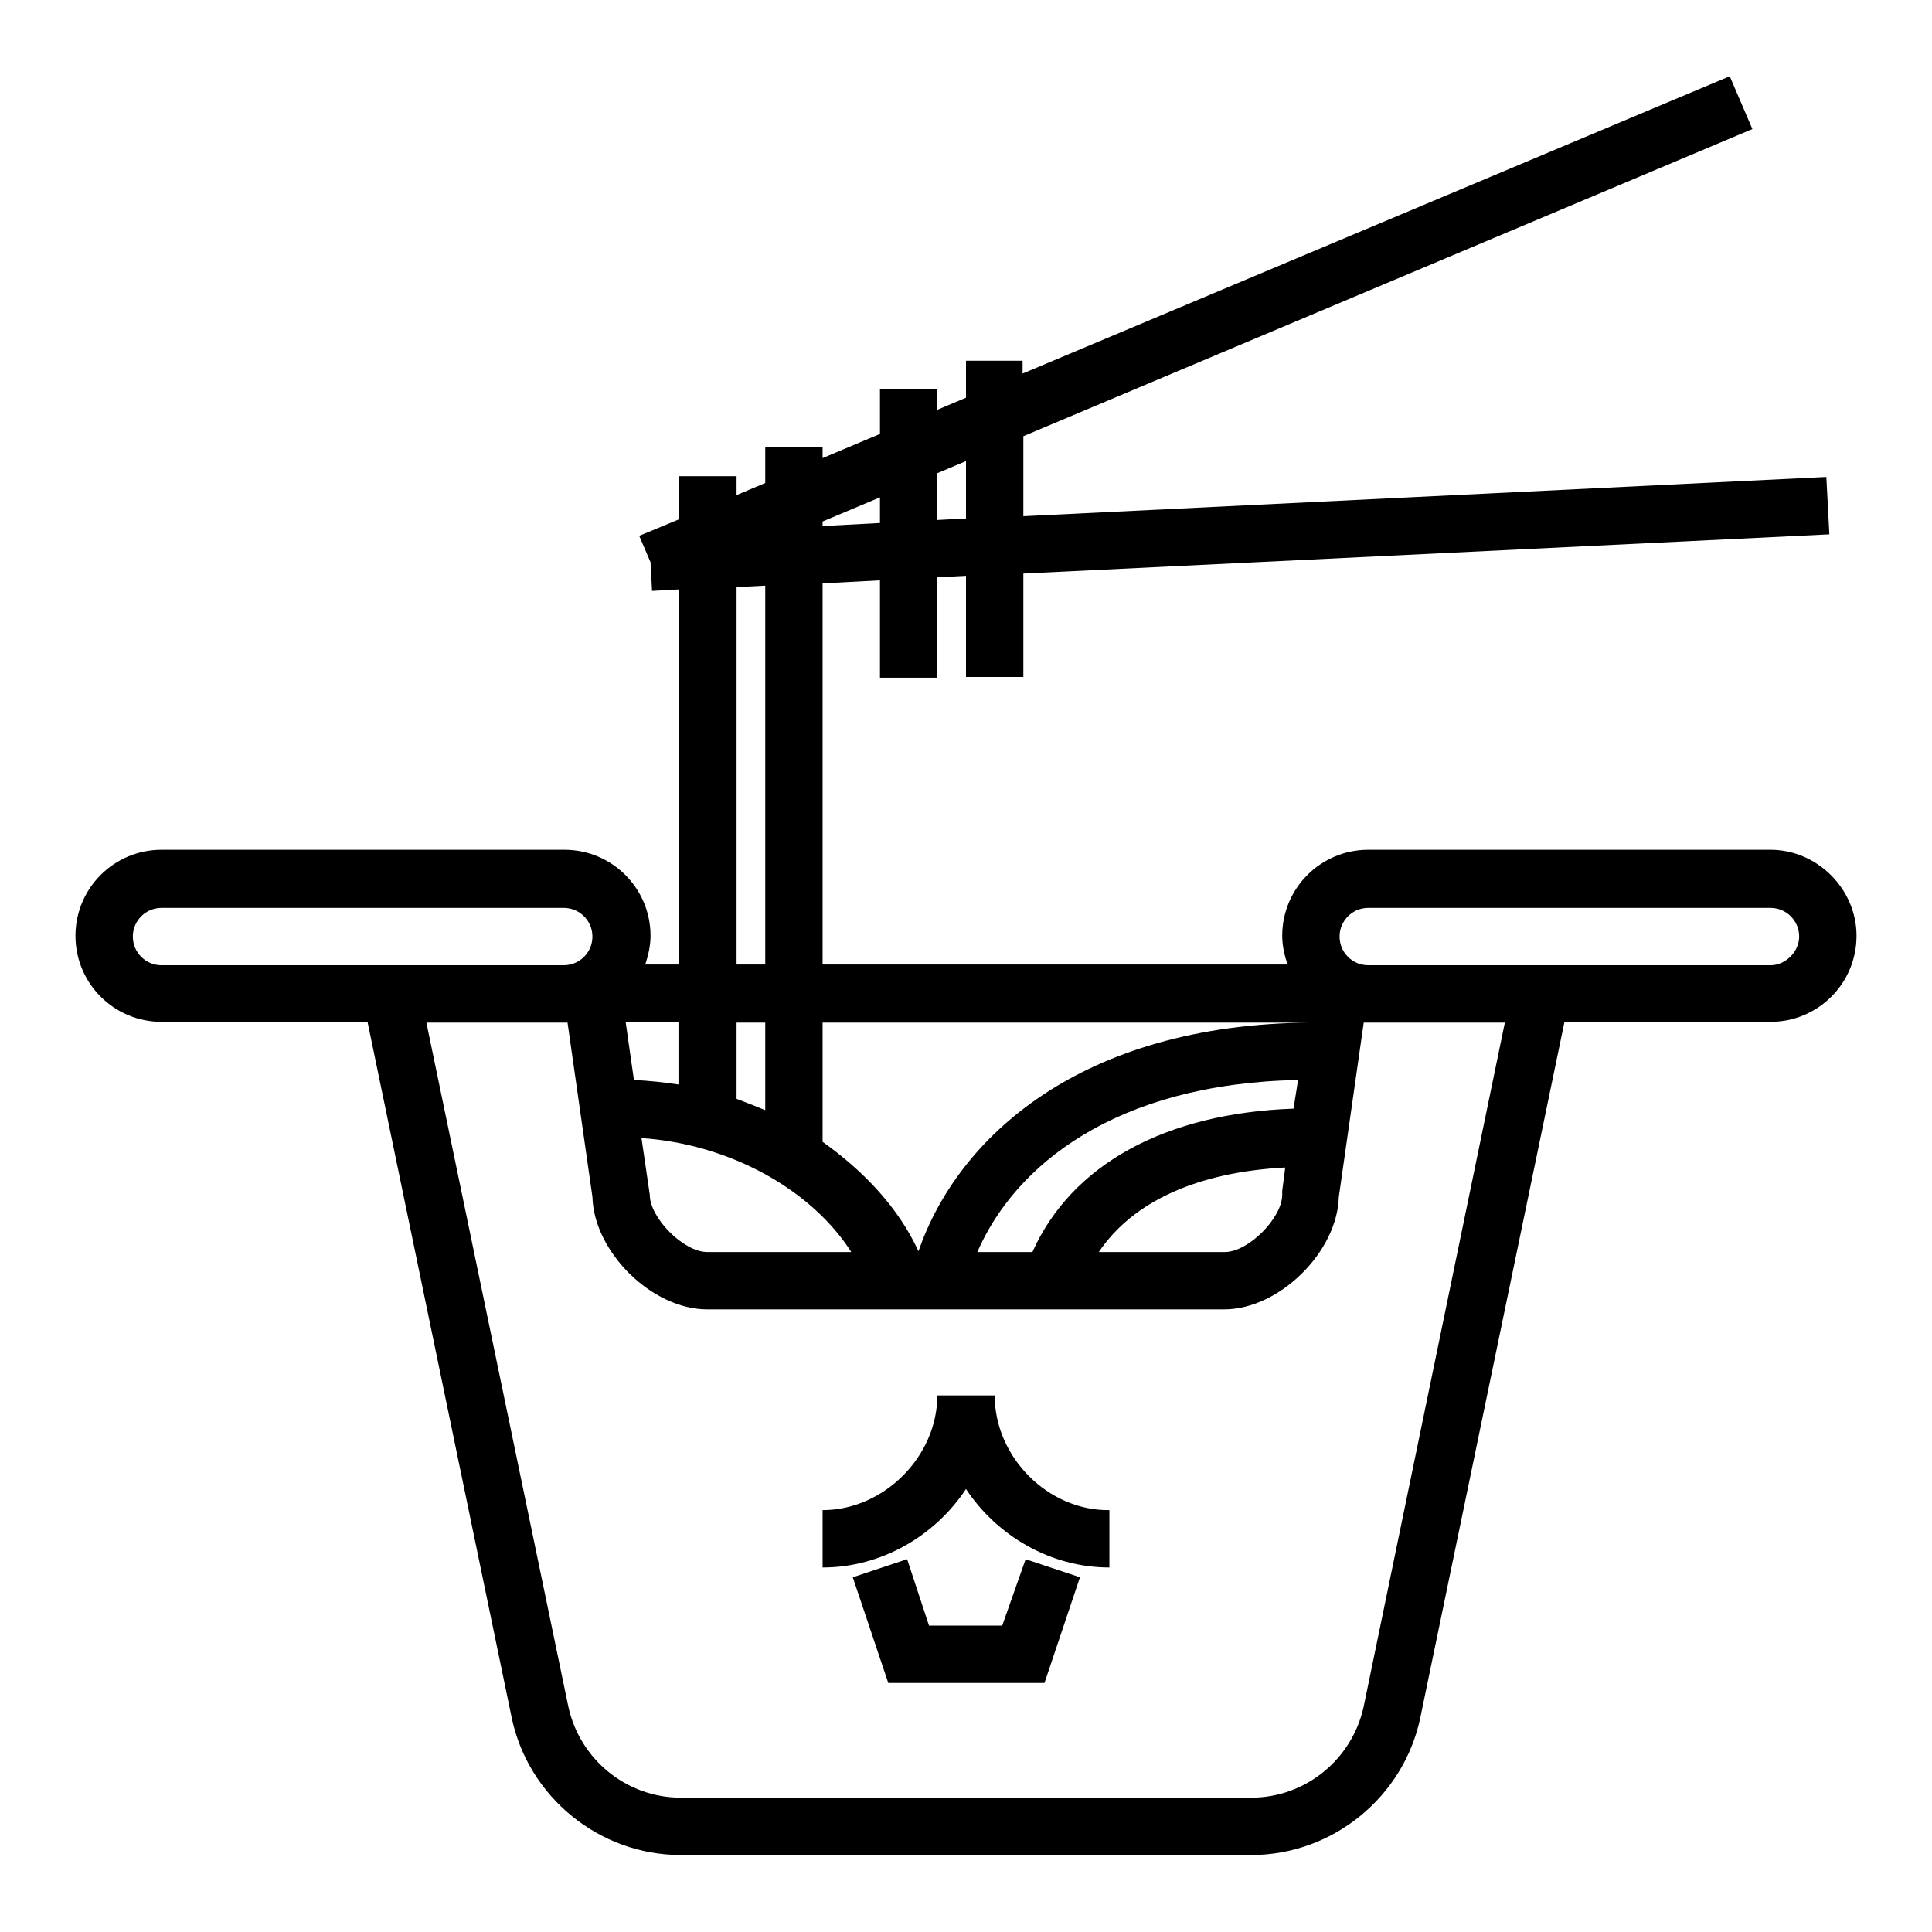 <?xml version="1.0" encoding="utf-8"?>
<!-- Svg Vector Icons : http://www.onlinewebfonts.com/icon -->
<!DOCTYPE svg PUBLIC "-//W3C//DTD SVG 1.1//EN" "http://www.w3.org/Graphics/SVG/1.1/DTD/svg11.dtd">
<svg version="1.1" xmlns="http://www.w3.org/2000/svg" xmlns:xlink="http://www.w3.org/1999/xlink" x="0px" y="0px" viewBox="0 0 256 256" enable-background="new 0 0 256 256" xml:space="preserve">
<g> <path fill="#000000" d="M234.6,127.9h-53.3c-2.1,0-3.8-1.7-3.8-3.8c0-2.1,1.7-3.8,3.8-3.8h53.3c2.1,0,3.8,1.7,3.8,3.8 C238.4,126.1,236.6,127.9,234.6,127.9z M180.7,226.1c-1.5,7-7.7,12.1-14.9,12.1H90.2c-7.2,0-13.4-5.1-14.9-12.1l-18.8-90.6h18.7 l3.3,23.1c0.2,7.3,7.9,14.9,15.2,14.9h68.5c7.3,0,15-7.6,15.2-14.9l3.3-23.1h18.7L180.7,226.1z M132.8,215.4h-9.7l-2.9-8.8L113,209 l4.7,14h20.7l4.7-14l-7.2-2.4L132.8,215.4z M131.8,184.9h-7.6c0,8.1-7.1,15.2-15.2,15.2v7.6c7.8,0,14.9-4.2,19-10.4 c4.1,6.2,11.2,10.4,19,10.4v-7.6C138.9,200.2,131.8,193.1,131.8,184.9z M47.2,127.9H21.4c-2.1,0-3.8-1.7-3.8-3.8 c0-2.1,1.7-3.8,3.8-3.8h53.3c2.1,0,3.8,1.7,3.8,3.8c0,2.1-1.7,3.8-3.8,3.8H47.2z M89.9,135.5v8.2c-2-0.3-3.9-0.5-5.9-0.6l-1.1-7.7 H89.9z M112.8,165.9H93.7c-3.1,0-7.6-4.5-7.6-7.6l-1.1-7.5C96.7,151.6,107.5,157.6,112.8,165.9z M97.6,135.5h3.8v11.6 c-1.2-0.5-2.5-1-3.8-1.5V135.5z M97.6,77.8l3.8-0.2v50.2h-3.8V77.8L97.6,77.8z M170.3,154.7l-0.4,3.1l0,0.5c0,3.1-4.5,7.6-7.6,7.6 h-16.7C150.1,159.2,158.7,155.3,170.3,154.7L170.3,154.7z M136.8,165.9h-7.3c5-11.5,18.3-22.3,42.5-22.8l-0.6,3.8 C154.4,147.5,142,154.3,136.8,165.9z M109,135.5h64.7v0c-30.5,0.2-46.8,15.2-52,30.3c-2.6-5.7-7.2-10.6-12.7-14.5V135.5L109,135.5z  M109,69.1l7.6-3.2v3.4l-7.6,0.4V69.1z M124.2,62.7l3.8-1.6v7.6l-3.8,0.2V62.7z M234.6,112.6h-53.3c-6.3,0-11.4,5.1-11.4,11.4 c0,1.3,0.3,2.6,0.7,3.8H109V77.3l7.6-0.4v12.9h7.6V76.5l3.8-0.2v13.4h7.6V76l106.8-5.2l-0.4-7.6l-106.4,5.2V57.8l96.6-40.7l-3-7 l-93.7,39.4v-1.7H128v4.9l-3.8,1.6v-2.7h-7.6v5.9l-7.6,3.2v-1.5h-7.6V64l-3.8,1.6v-2.5h-7.6v5.7l-5.3,2.2l1.5,3.5l0.2,3.8l3.6-0.2 v49.7h-4.5c0.4-1.2,0.7-2.5,0.7-3.8c0-6.3-5.1-11.4-11.4-11.4H21.4c-6.3,0-11.4,5.1-11.4,11.4s5.1,11.4,11.4,11.4h27.3l19.1,92.2 c2.2,10.5,11.6,18.2,22.4,18.2h75.6c10.8,0,20.2-7.7,22.4-18.2l19.1-92.2h27.3c6.3,0,11.4-5.1,11.4-11.4 C246,117.8,240.8,112.6,234.6,112.6L234.6,112.6z"/></g>
</svg>